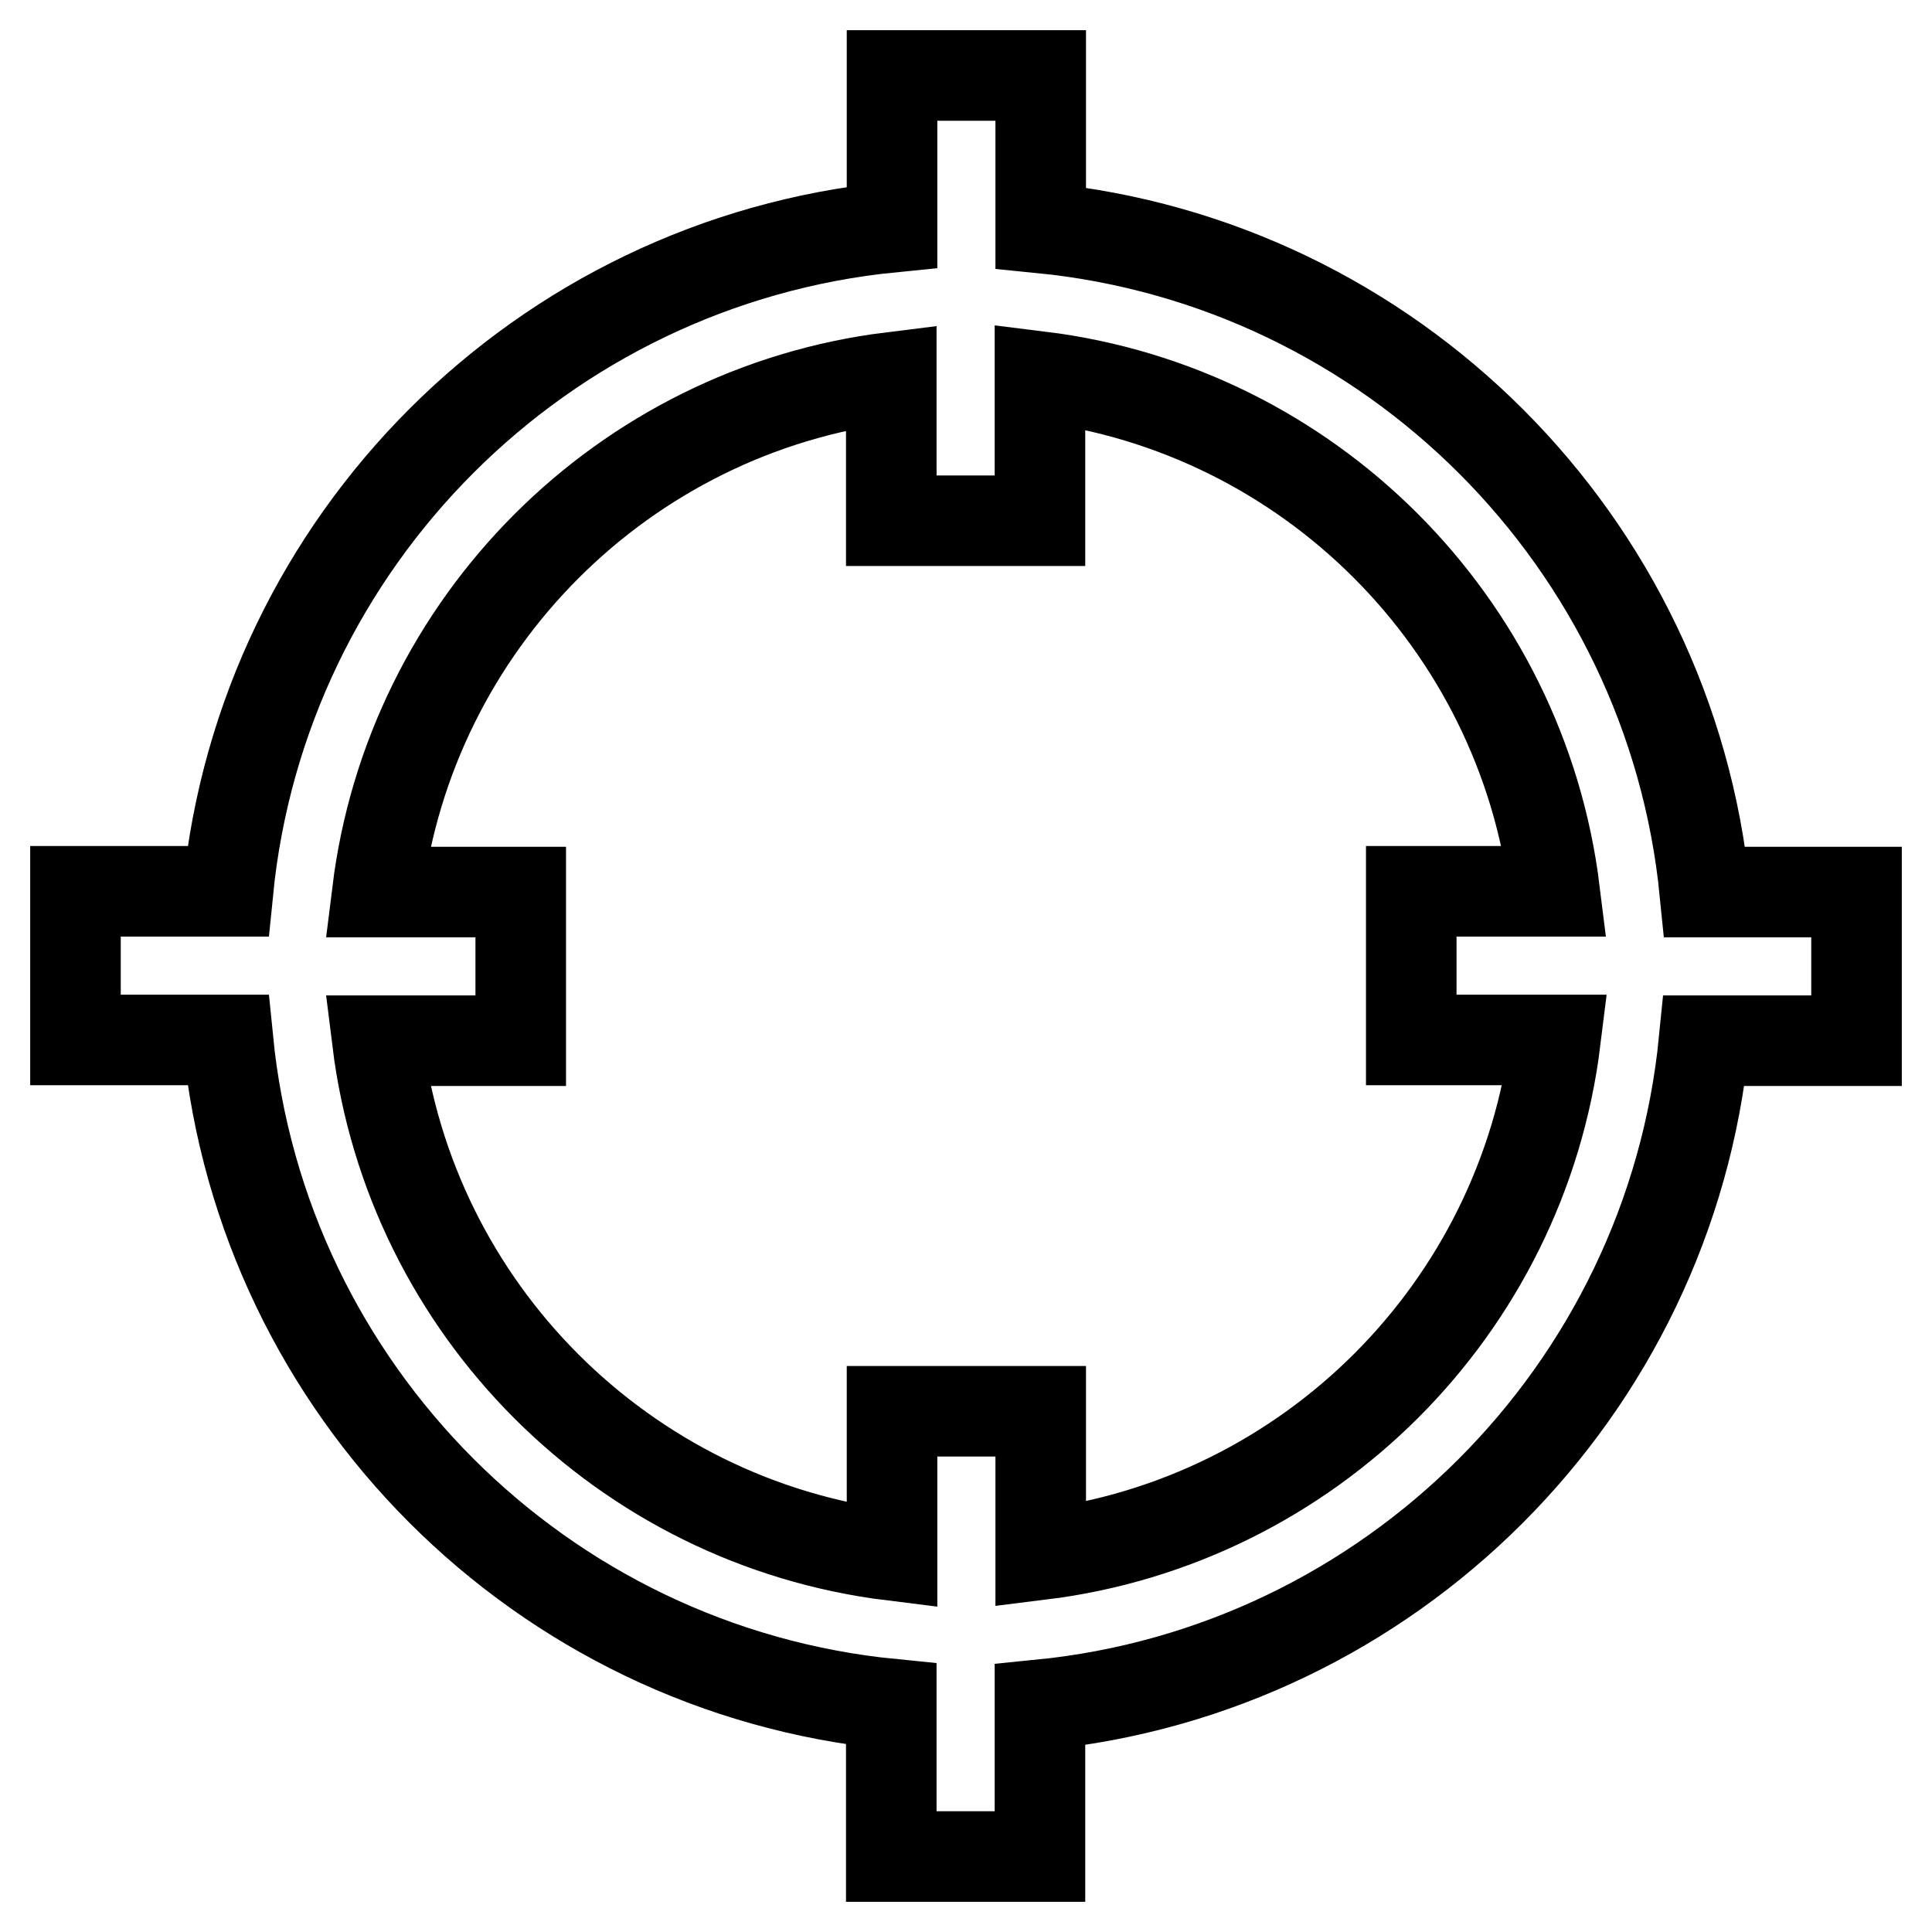 <?xml version="1.0" encoding="utf-8"?>
<!-- Svg Vector Icons : http://www.onlinewebfonts.com/icon -->
<!DOCTYPE svg PUBLIC "-//W3C//DTD SVG 1.1//EN" "http://www.w3.org/Graphics/SVG/1.1/DTD/svg11.dtd">
<svg version="1.1" xmlns="http://www.w3.org/2000/svg" xmlns:xlink="http://www.w3.org/1999/xlink" x="0px" y="0px" viewBox="0 0 256 256" enable-background="new 0 0 256 256" xml:space="preserve">
<g><g><path stroke-width="12" fill-opacity="0" stroke="#000000"  d="M30.2,137.8H10v-19.7h20.2c4.6-46.5,41.6-83.4,88-88V10h19.7v20.2c46.5,4.6,83.4,41.6,88,88H246v19.7h-20.2c-4.6,46.5-41.6,83.4-88,88V246h-19.7v-20.2C71.7,221.2,34.8,184.3,30.2,137.8z M50,118.2h19v19.7H50c4.4,35.6,32.6,63.8,68.2,68.2V187h19.7v19c35.6-4.4,63.8-32.6,68.2-68.2H187v-19.7h19c-4.4-35.6-32.6-63.8-68.2-68.2V69h-19.7V50C82.6,54.4,54.4,82.6,50,118.2z"/></g></g>
</svg>